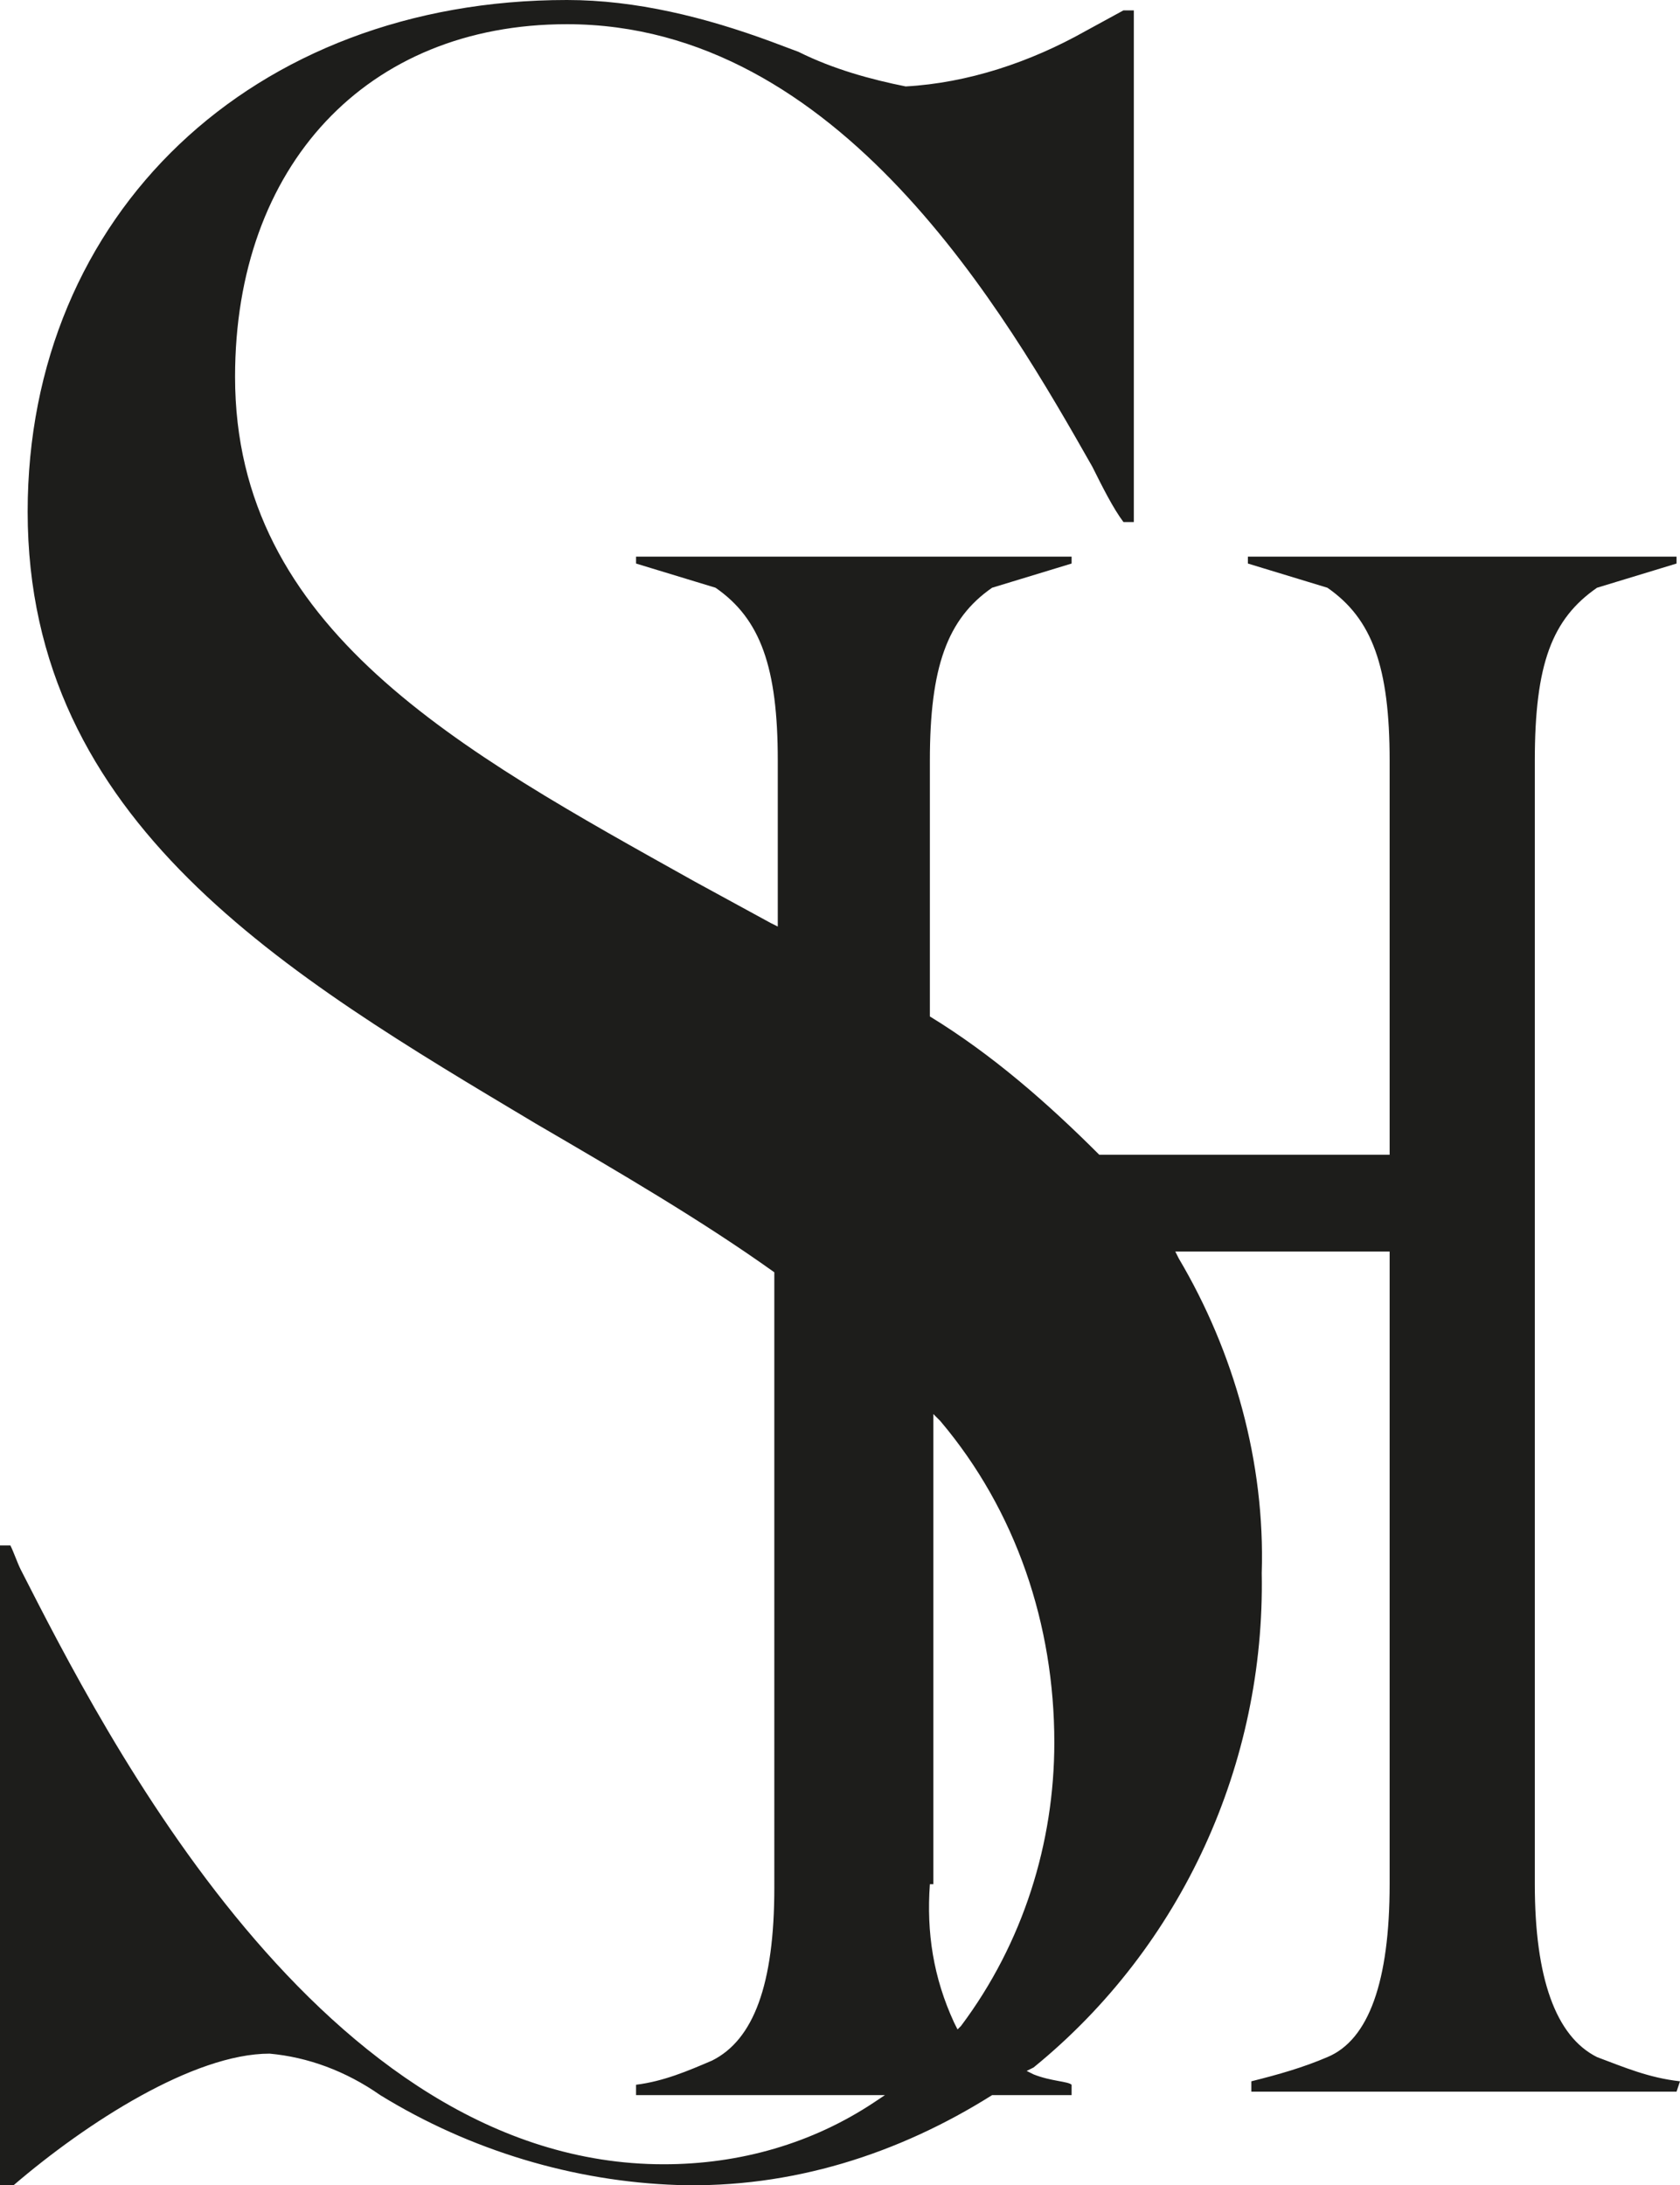 <?xml version="1.0" encoding="utf-8"?>
<!-- Generator: Adobe Illustrator 25.4.2, SVG Export Plug-In . SVG Version: 6.00 Build 0)  -->
<svg version="1.1" id="Calque_1" xmlns="http://www.w3.org/2000/svg" xmlns:xlink="http://www.w3.org/1999/xlink" x="0px" y="0px"
	 viewBox="0 0 48.6 63.2" style="enable-background:new 0 0 48.6 63.2;" xml:space="preserve">
<style type="text/css">
	.st0{fill:#1D1D1B;}
</style>
<g id="Calque_2_00000028297834573211778070000005634526973169069496_">
	<g id="Calque_1-2">
		<path class="st0" d="M19.6,63.2c-3-0.1-6-1-8.6-2.6c-1-0.7-2.1-1.1-3.2-1.2c-2.2,0-5.3,2-7.4,3.8H0V44.7h0.3
			c0.1,0.2,0.2,0.5,0.3,0.7C3,50.1,9.3,62.6,19.2,62.6c2.2,0,4.3-0.6,6.1-1.8l0.3-0.2h-7.2l0-0.3c0.8-0.1,1.5-0.4,2.2-0.7
			c1.2-0.6,1.8-2.2,1.8-5V36.8l0,0c-2.1-1.5-4.5-2.9-6.9-4.3C8.3,28.2,0.8,23.8,0.8,14.8C0.8,6.2,7.3,0,16.4,0c2,0,4,0.5,5.9,1.2
			l0.8,0.3c1,0.5,2.1,0.8,3.1,1c1.8-0.1,3.6-0.7,5.2-1.6l1.1-0.6h0.3v14.8h-0.3c-0.3-0.4-0.6-1-0.9-1.6C29.1,9.1,24.3,0.7,16.4,0.7
			c-5.8,0-9.6,4.1-9.6,10.2c0,7.3,6.5,10.8,13.3,14.6l2.2,1.2l0.2,0.1V22c0-2.7-0.5-4.1-1.8-5l-2.3-0.7v-0.2H31v0.2L28.7,17
			c-1.3,0.9-1.8,2.3-1.8,5v7.4h0c1.8,1.1,3.4,2.5,4.9,4l0,0h8.4V22c0-2.7-0.5-4.1-1.8-5l-2.3-0.7v-0.2h12.4v0.2L46.2,17
			c-1.3,0.9-1.8,2.2-1.8,5v32.5c0,2.7,0.6,4.4,1.8,5c0.8,0.3,1.5,0.6,2.4,0.7l-0.1,0.3H36.2l0-0.3c0.8-0.2,1.5-0.4,2.2-0.7
			c1.2-0.5,1.8-2.2,1.8-5V36.2H34l0.1,0.2c1.6,2.7,2.5,5.9,2.4,9.1c0.1,5.5-2.3,10.8-6.6,14.3l-0.2,0.1l0.2,0.1
			c0.5,0.2,1,0.2,1.1,0.3L31,60.6h-2.3l0,0C26,62.3,22.9,63.3,19.6,63.2z M26.9,54.5c-0.1,1.4,0.1,2.7,0.7,4l0.1,0.2l0.1-0.1
			c1.8-2.4,2.7-5.3,2.7-8.2c0-3.4-1.1-6.7-3.3-9.3l-0.2-0.2V54.5z"/>
	</g>
</g>
</svg>
